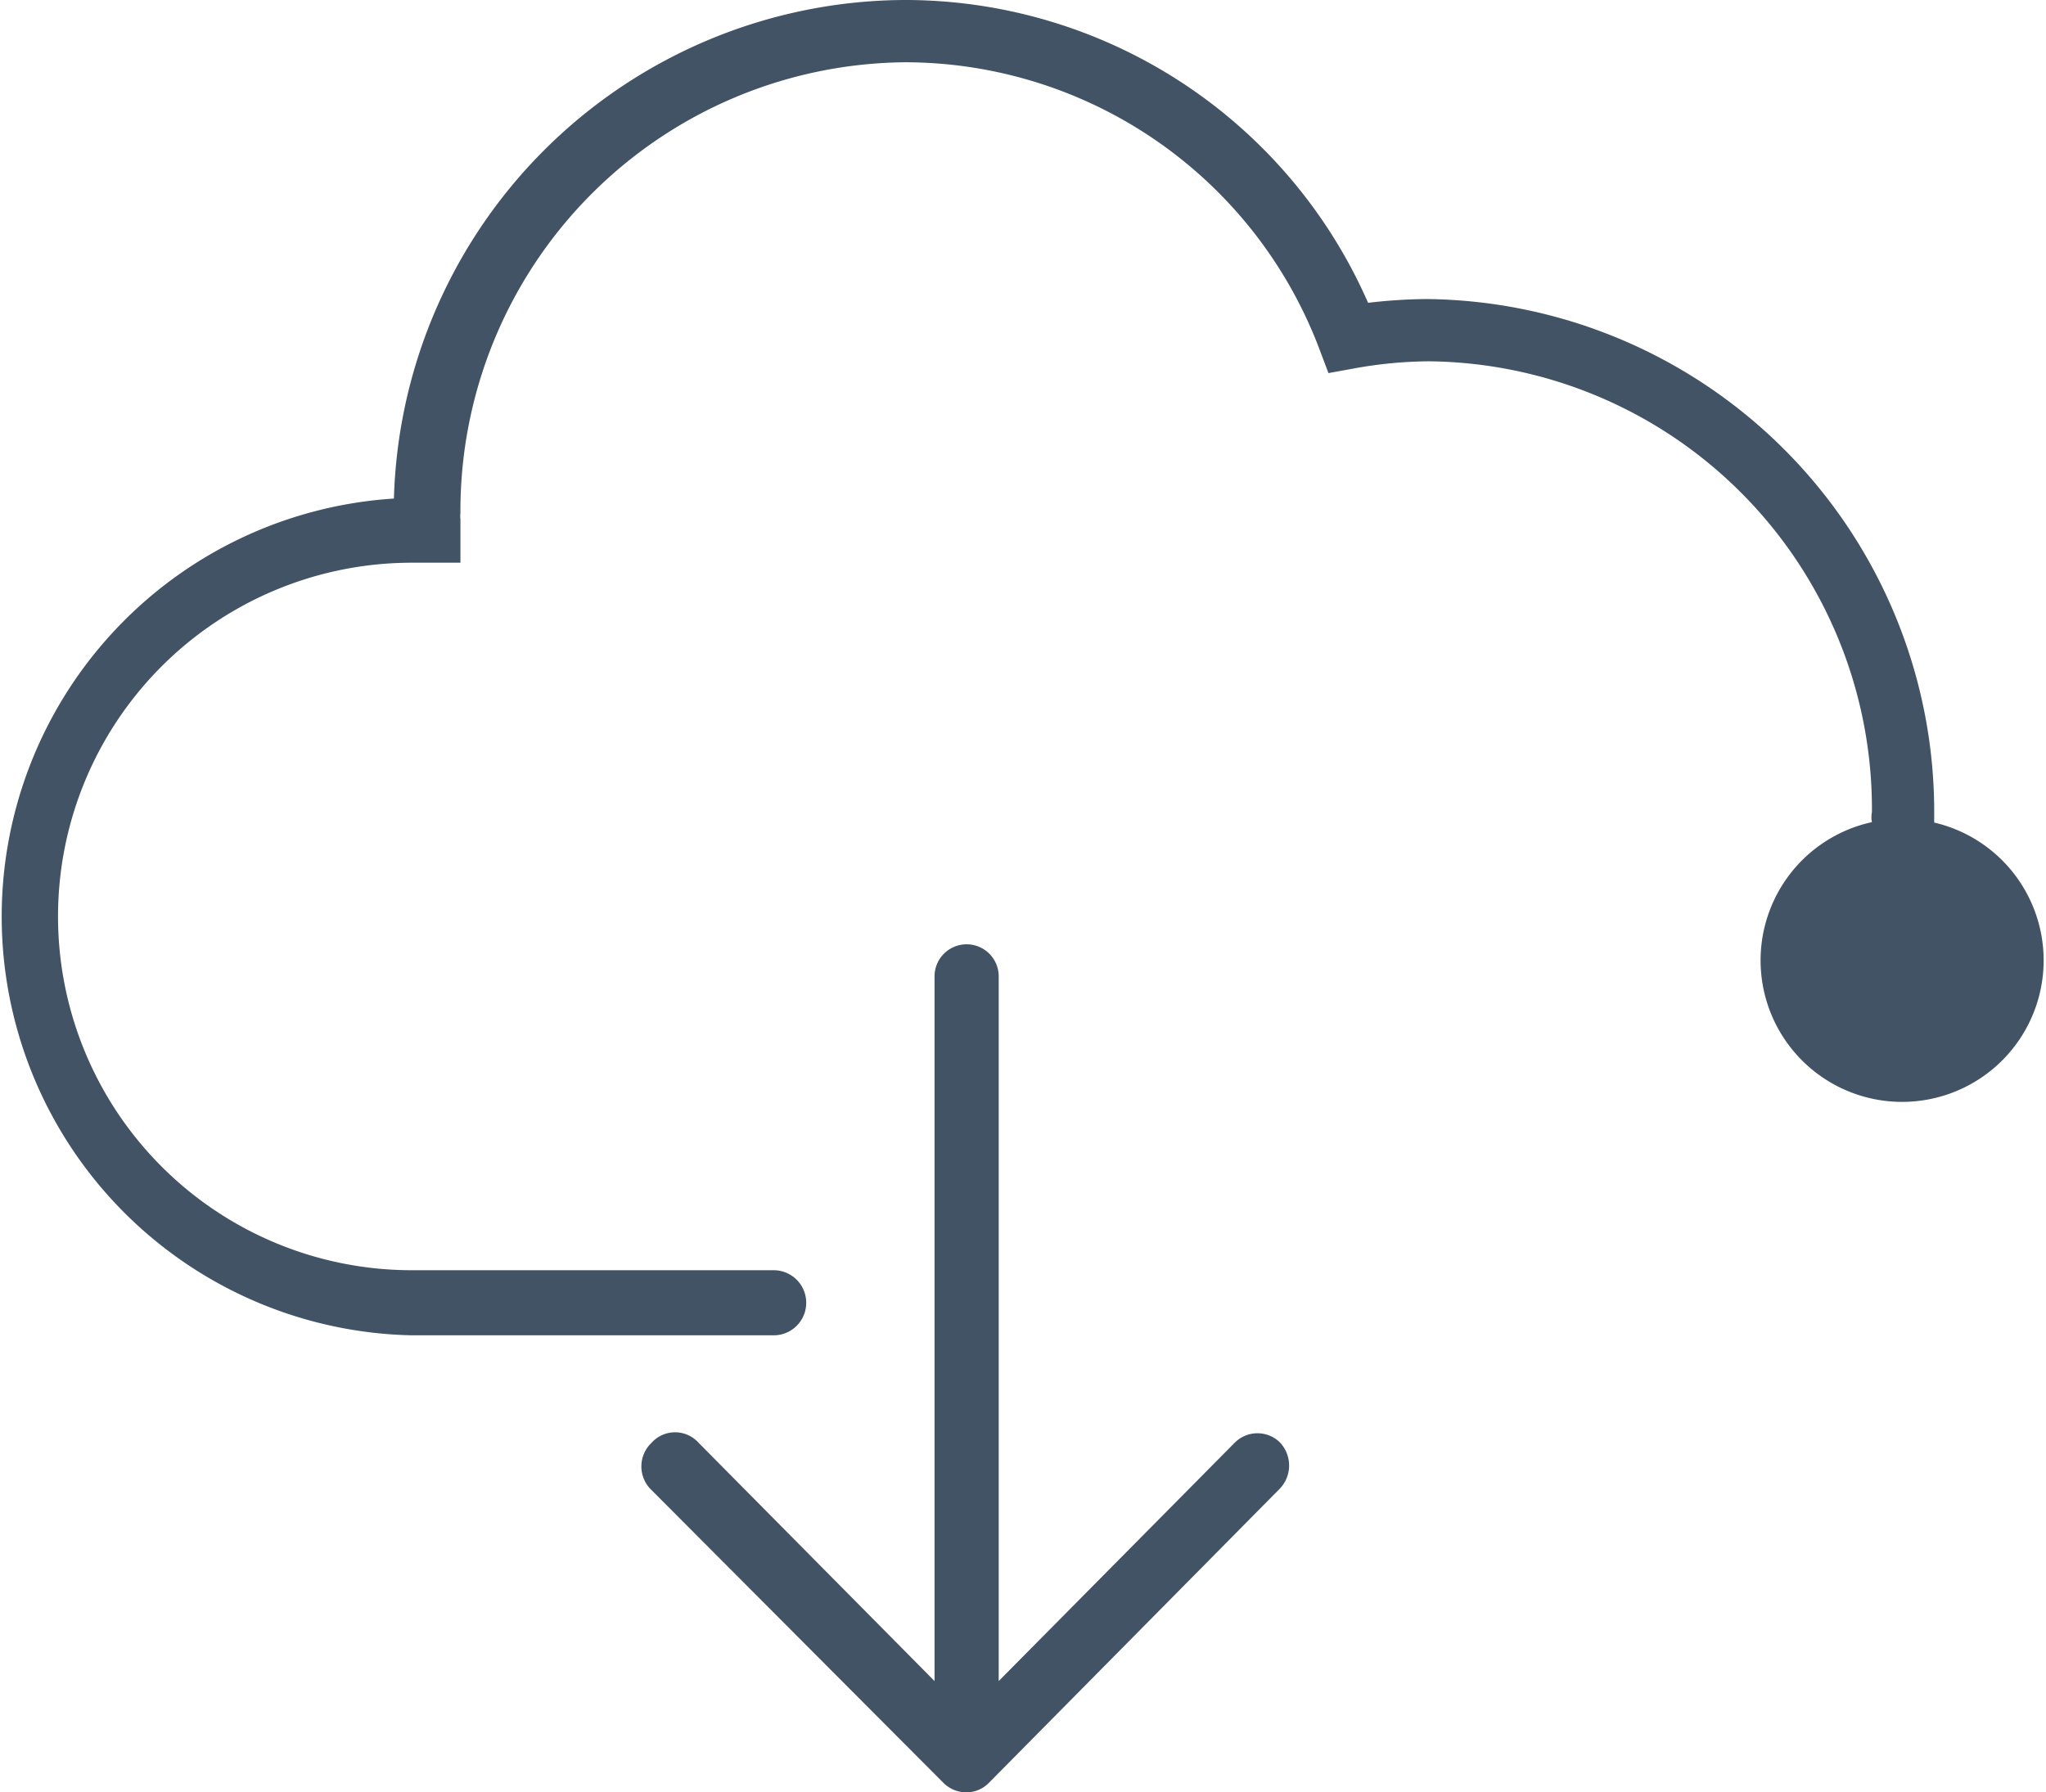 <svg id="Capa_1" data-name="Capa 1" xmlns="http://www.w3.org/2000/svg" viewBox="0 0 43.37 38"><defs><style>.cls-1{fill:#415364;}</style></defs><title>descarga_gris</title><path class="cls-1" d="M26.17,30.59l-5,5.05V20.7a.68.68,0,1,0-1.36,0V35.64l-5-5.05a.67.67,0,0,0-1,0,.69.69,0,0,0,0,1L20,37.8a.69.69,0,0,0,.48.2.67.67,0,0,0,.48-.2l6.16-6.23a.71.71,0,0,0,0-1A.68.68,0,0,0,26.17,30.59Z"/><path class="cls-1" d="M41,17.53a.45.45,0,0,0,0-.11s0-.09,0-.14A10.87,10.87,0,0,0,30.24,6.34,11.25,11.25,0,0,0,29,6.42,10.72,10.72,0,0,0,19.14,0,10.88,10.88,0,0,0,8.35,10.57a8.88,8.88,0,0,0,.38,17.74H16.4a.69.69,0,0,0,0-1.38H8.73a7.49,7.49,0,0,1,0-15h.15l.88,0,0-.74c0-.06,0-.12,0-.18a.53.53,0,0,1,0-.13,9.51,9.51,0,0,1,9.43-9.56,9.4,9.4,0,0,1,8.77,6.06l.2.53.55-.1a9.13,9.13,0,0,1,1.58-.15,9.49,9.49,0,0,1,9.39,9.56v0a.54.54,0,0,0,0,.21,3,3,0,1,0,1.28,0Z"/></svg>